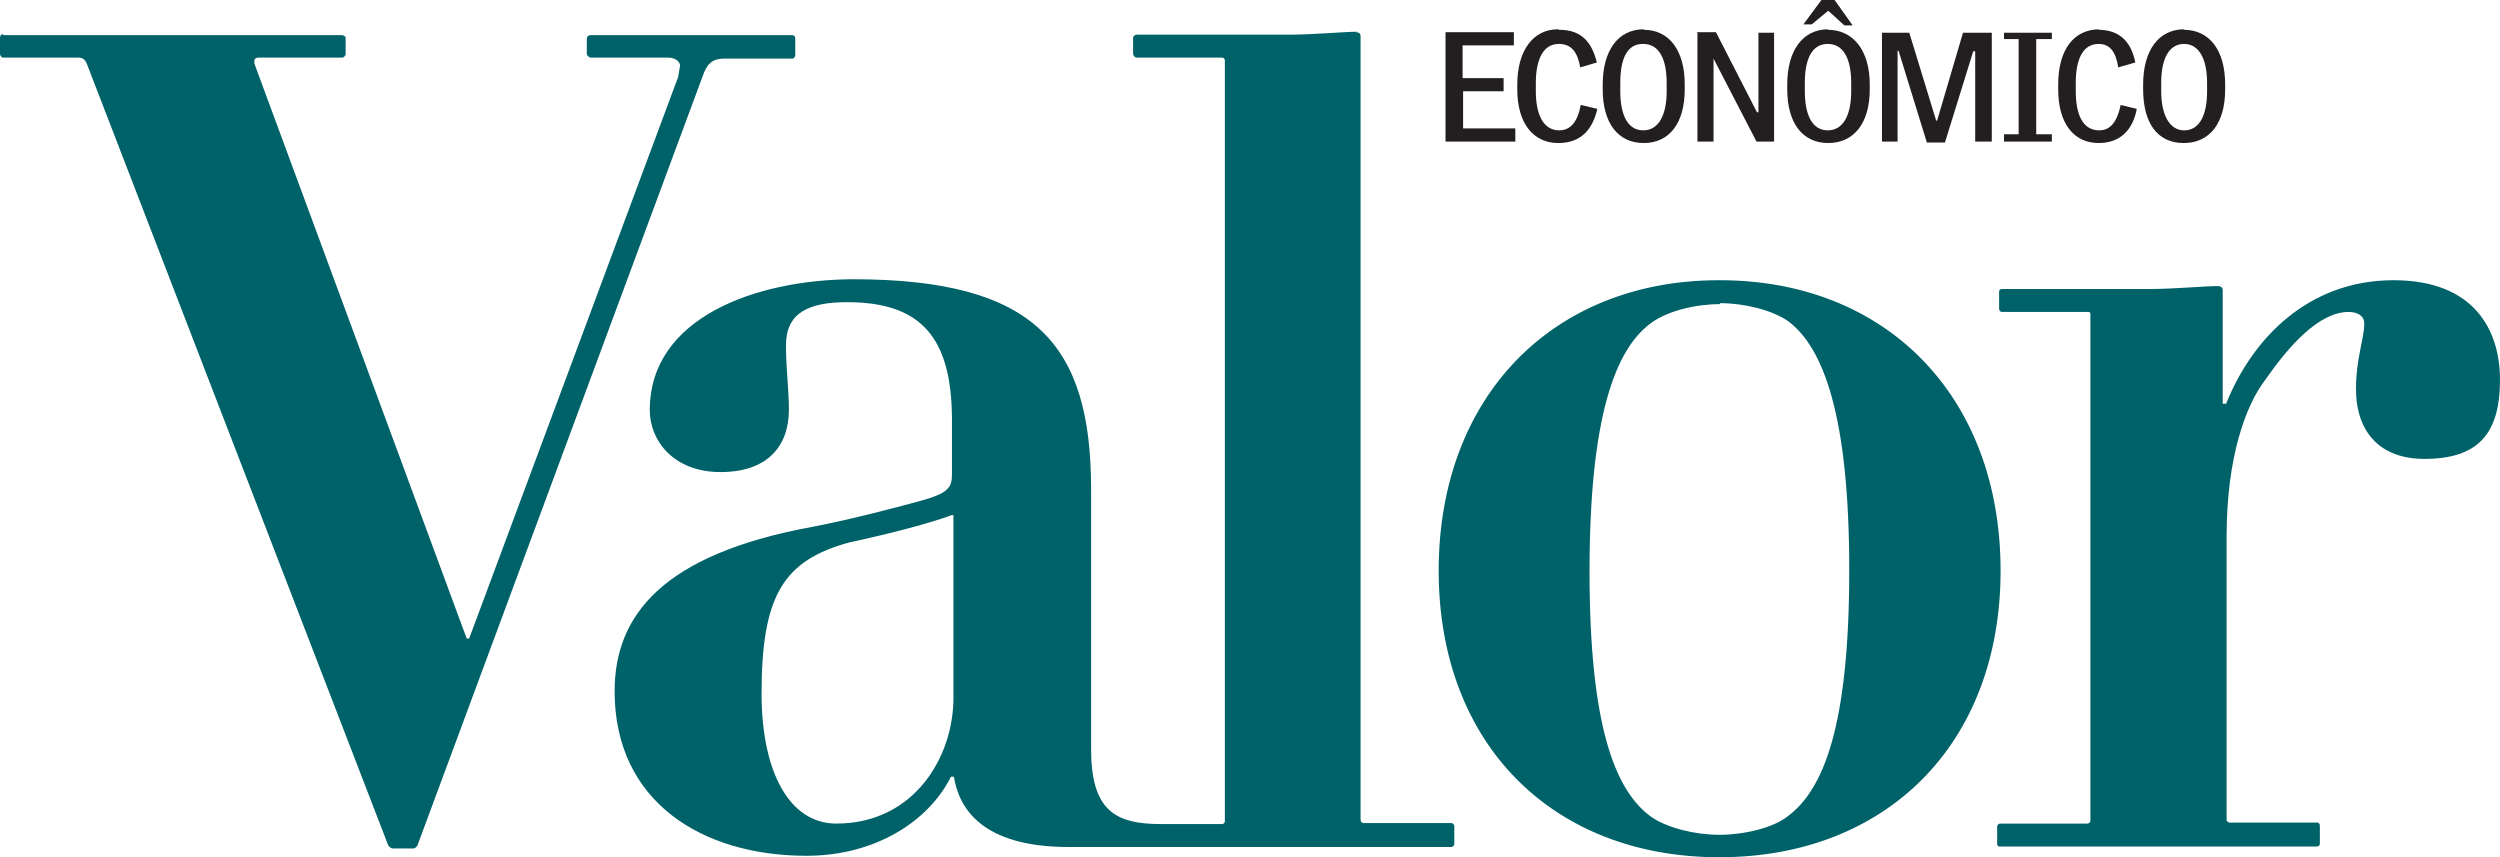 <?xml version="1.0" encoding="UTF-8" standalone="no"?>
<svg
   viewBox="0 0 512.1 175.6"
   version="1.1"
   id="svg10"
   sodipodi:docname="valor-economico.svg"
   width="512.1"
   height="175.6"
   inkscape:version="1.2.1 (9c6d41e410, 2022-07-14)"
   xmlns:inkscape="http://www.inkscape.org/namespaces/inkscape"
   xmlns:sodipodi="http://sodipodi.sourceforge.net/DTD/sodipodi-0.dtd"
   xmlns="http://www.w3.org/2000/svg"
   xmlns:svg="http://www.w3.org/2000/svg"
   xmlns:rdf="http://www.w3.org/1999/02/22-rdf-syntax-ns#"
   xmlns:cc="http://creativecommons.org/ns#"
   xmlns:dc="http://purl.org/dc/elements/1.1/">
  <defs
     id="defs14" />
  <sodipodi:namedview
     pagecolor="#ffffff"
     bordercolor="#666666"
     borderopacity="1"
     objecttolerance="10"
     gridtolerance="10"
     guidetolerance="10"
     inkscape:pageopacity="0"
     inkscape:pageshadow="2"
     inkscape:window-width="1920"
     inkscape:window-height="1027"
     id="namedview12"
     showgrid="false"
     fit-margin-top="0"
     fit-margin-left="0"
     fit-margin-right="0"
     fit-margin-bottom="0"
     inkscape:zoom="0.61914062"
     inkscape:cx="186.5489"
     inkscape:cy="213.19874"
     inkscape:window-x="-8"
     inkscape:window-y="-8"
     inkscape:window-maximized="1"
     inkscape:current-layer="svg10"
     inkscape:showpageshadow="2"
     inkscape:pagecheckerboard="0"
     inkscape:deskcolor="#d1d1d1" />
  <title
     id="title2">Valor EconÃ´mico</title>
  <g
     id="g8"
     style="fill-rule:evenodd"
     transform="translate(0.1)"
     inkscape:export-xdpi="9.3731699"
     inkscape:export-ydpi="9.3731699">
    <path
       d="m 373,0 -3.7,5 h 1.7 l 3.4,-2.8 3.3,3 h 1.7 L 375.7,0 Z m -54,6 c -5,0 -8.3,4.3 -8.3,11.3 v 1 c 0,7 3.3,11 8.4,11 4.6,0 7,-2.7 8,-7 l -3.4,-0.8 c -0.6,3.3 -2,5.2 -4.4,5.2 -3.3,0 -4.8,-3.3 -4.8,-8 V 17 c 0,-4.8 1.5,-8 4.7,-8 2.5,0 3.8,1.5 4.4,4.8 l 3.4,-1 c -1,-4 -3,-6.7 -7.7,-6.7 z m 17.6,0 c -5.2,0 -8.4,4.3 -8.4,11.3 v 1 c 0,7 3.2,11 8.4,11 5.2,0 8.4,-4 8.4,-11 v -1 c 0,-7 -3.2,-11.2 -8.4,-11.2 z m 37.8,0 c -5.2,0 -8.4,4.3 -8.4,11.3 v 1 c 0,7 3.2,11 8.4,11 5.2,0 8.5,-4 8.5,-11 v -1 c 0,-7 -3.4,-11.2 -8.6,-11.2 z M 430,6 c -5.4,0 -8.5,4.3 -8.5,11.3 v 1 c 0,7 3.2,11 8.3,11 4.4,0 7,-2.7 7.8,-7 l -3.3,-0.8 c -0.7,3.3 -2,5.2 -4.4,5.2 -3.4,0 -4.8,-3.3 -4.8,-8 V 17 c 0,-4.8 1.4,-8 4.7,-8 2.2,0 3.5,1.5 4,4.8 l 3.5,-1 c -0.8,-4 -3,-6.7 -7.6,-6.7 z m 17.3,0 c -5.2,0 -8.4,4.3 -8.4,11.3 v 1 c 0,7 3,11 8.3,11 5.3,0 8.5,-4 8.5,-11 v -1 c 0,-7 -3.2,-11.2 -8.5,-11.2 z M 296,6.7 V 29 h 14.3 v -2.7 h -10.7 v -7.6 h 8.3 V 16 h -8.4 V 9.3 H 310 V 6.6 h -14 z m 51.6,0 V 29 h 3.3 V 12 l 8.8,17 h 3.6 V 6.7 h -3.2 V 23 h -0.3 L 351.4,6.6 h -4 z m 37.8,0 V 29 h 3.2 V 10.4 h 0.2 l 5.8,18.8 h 3.7 l 5.8,-18.7 h 0.4 V 29 h 3.4 V 6.7 H 402 l -5.3,18 h -0.2 L 391,6.7 Z m 25,0 V 8 h 3 v 19.5 h -3 V 29 h 9.8 V 27.5 H 417 V 8 h 3.2 V 6.7 h -10 z M 336.5,9 c 3.2,0 4.8,3 4.8,8 v 1.7 c 0,4.8 -1.6,8 -4.8,8 -3.2,0 -4.7,-3.2 -4.7,-8 V 17 c 0,-5 1.4,-8 4.6,-8 z m 37.8,0 c 3.2,0 4.8,3 4.8,8 v 1.7 c 0,4.8 -1.6,8 -4.8,8 -3.2,0 -4.7,-3.2 -4.7,-8 V 17 c 0,-5 1.5,-8 4.7,-8 z m 73,0 c 3,0 4.7,3 4.7,8 v 1.7 c 0,4.8 -1.5,8 -4.7,8 -3,0 -4.7,-3.2 -4.7,-8 V 17 c 0,-5 1.6,-8 4.7,-8 z"
       id="path4"
       inkscape:connector-curvature="0"
       style="fill:#231f20" />
    <path
       d="m 278,6.5 c -2.8,0 -9,0.6 -14,0.6 h -31.3 c -0.3,0 -0.7,0.3 -0.7,0.7 V 11 c 0,0.4 0.4,0.8 0.7,0.8 h 17.5 c 0.3,0 0.6,0.2 0.6,0.6 v 155.8 c 0,0.4 -0.3,0.6 -0.6,0.6 h -12.5 c -9.4,0 -14.3,-2.8 -14.3,-15.4 v -53.2 c 0,-29.8 -11.5,-43 -48.8,-43 C 154.8,57.3 133,65 133,84 c 0,6.4 5,12.7 14.5,12.7 9.5,0 14,-5.2 14,-12.8 0,-4 -0.6,-8.3 -0.6,-13.2 0,-6.7 4.8,-8.8 12.5,-8.8 15,0 21.5,7 21.5,24.2 V 97 c 0,2.8 -0.5,4 -6.8,5.7 -5.2,1.4 -14.3,3.8 -21.7,5.2 -30.6,5.6 -40.6,18 -40.6,33.7 0,22.7 18,33.7 39.3,33.7 14,0 25,-7 29.6,-16.2 h 0.6 c 1,6.4 5.7,14.4 23.5,14.4 h 78.4 c 0.3,0 0.6,-0.3 0.6,-0.7 v -3.6 c 0,-0.3 -0.3,-0.6 -0.6,-0.6 h -18 c -0.3,0 -0.6,-0.3 -0.6,-0.7 V 7.4 c 0,-0.5 -0.3,-0.8 -1,-0.8 z M 0.5,7 C 0.2,7 -0.1,7.3 -0.1,7.7 V 11 c 0,0.4 0.3,0.8 0.6,0.8 H 16 c 1,0 1.4,0.6 1.7,1.3 l 61.7,160 c 0.2,0.4 0.6,0.7 1,0.7 h 4.2 c 0.3,0 0.6,-0.3 0.8,-0.6 L 143.8,15.7 c 0.8,-2.3 1.7,-3.7 4.5,-3.7 h 14 c 0.2,0 0.5,-0.4 0.5,-0.7 V 7.8 c 0,-0.4 -0.3,-0.6 -0.6,-0.6 h -41.4 c -0.3,0 -0.7,0.3 -0.7,0.7 V 11 c 0,0.4 0.5,0.8 0.8,0.8 h 15.8 c 1.4,0 2.5,0.7 2.5,1.7 l -0.4,2.3 -42.8,115 H 95.5 L 52,13 v -0.5 c 0,-0.4 0.2,-0.7 1,-0.7 h 17 c 0.3,0 0.7,-0.4 0.7,-0.7 V 7.8 C 70.7,7.4 70.2,7.2 69.9,7.2 H 0.6 Z M 352,57.4 c -34,0 -57.4,23.8 -57.4,59.5 0,35.6 23.4,58.7 57.5,58.7 34,0 57.6,-23 57.6,-58.7 0,-35.8 -23.5,-59.5 -57.5,-59.5 z m 138.2,0 c -17.5,0 -29,12 -34.3,25.3 h -0.7 V 59.4 c 0,-0.5 -0.4,-0.8 -1,-0.8 -2.7,0 -9,0.6 -14,0.6 H 410 c -0.4,0 -0.6,0.2 -0.6,0.6 v 3.4 c 0,0.4 0.2,0.7 0.6,0.7 h 17.5 c 0.4,0 0.6,0 0.6,0.5 V 168 c 0,0.5 -0.3,0.7 -0.7,0.7 h -17.8 c -0.3,0 -0.6,0.3 -0.6,0.6 v 3.6 c 0,0.3 0.2,0.5 0.5,0.5 h 65 c 0.3,0 0.6,-0.2 0.6,-0.6 v -3.7 c 0,-0.3 -0.2,-0.6 -0.5,-0.6 h -18 c -0.2,0 -0.6,-0.2 -0.6,-0.6 v -58 c 0,-16 3.8,-26.8 8,-32.2 4.6,-6.6 10.8,-13.8 17,-13.8 1.7,0 3.2,0.7 3.2,2.4 0,3 -1.7,7.2 -1.7,13.3 0,9 5,14.4 14,14.4 10.9,0 15.5,-5 15.5,-16.2 0,-10.2 -5.3,-20.4 -21.8,-20.4 z m -138,4.7 c 5,0 10.7,1.4 14,3.7 7.2,5.4 12.5,19.3 12.5,51 0,32 -5.3,45 -12.6,50.4 -3,2.4 -9,3.8 -14,3.8 -5,0 -10.7,-1.4 -14,-3.7 -7.3,-5.3 -12.6,-18.4 -12.6,-50.2 0,-31.8 5.3,-45.7 12.7,-51 3.3,-2.4 9,-3.8 14,-3.8 z m -157,43.4 V 143 c 0,12 -8,25.7 -24,25.7 -9.6,0 -15.3,-10.6 -15.3,-26.6 0,-20.2 4.5,-27.3 18,-31 8,-1.7 16.8,-4 21,-5.6 z"
       id="path6"
       inkscape:connector-curvature="0"
       style="fill:#006269" />
  </g>
</svg>
